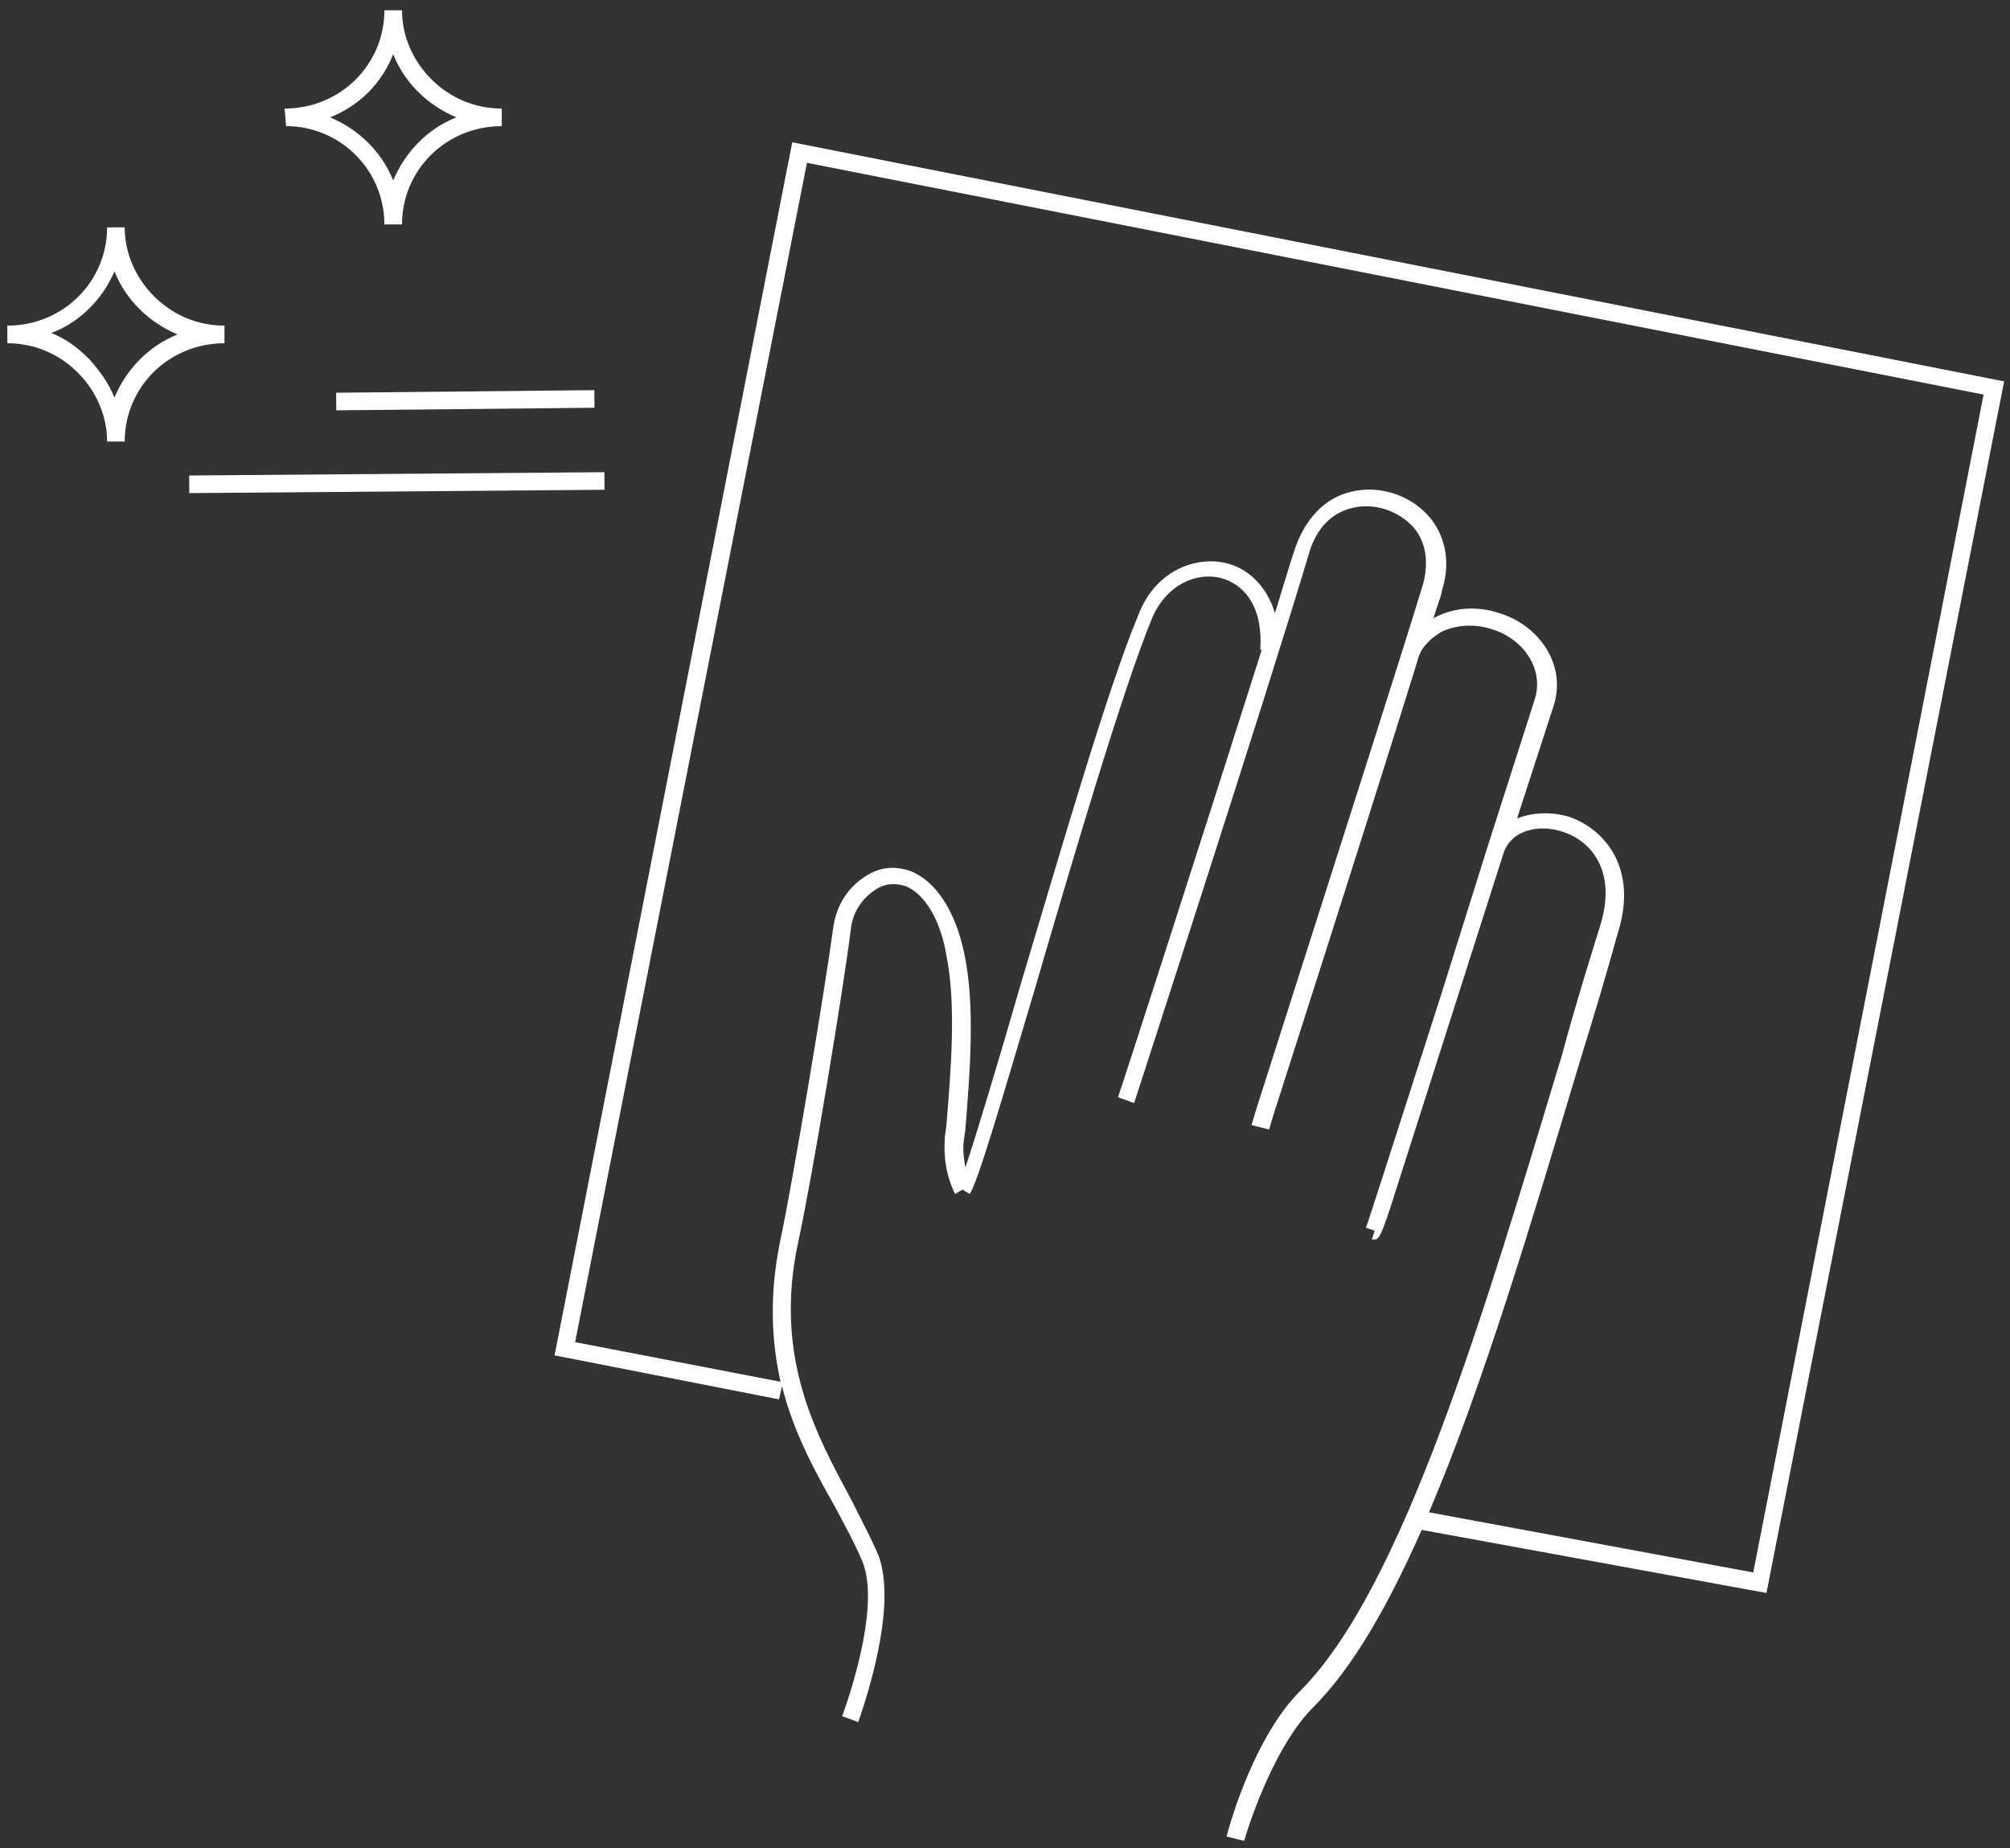 <svg version="1.1" id="Livello_1" xmlns="http://www.w3.org/2000/svg" x="0" y="0" viewBox="0 0 137 126" xml:space="preserve"><rect x="0" y="0" width="137" height="126" fill="#333333" stroke="none"/><style>.st0{fill:#fff}</style><path transform="matrix(1 -.008 .008 1 -.265 .22)" class="st0" d="M12.9 32.3h28.3v1.2H12.9z"/><path transform="matrix(1 -.01 .01 1 -.258 .303)" class="st0" d="M22.9 26.7h17.6v1.2H22.9z"/><path class="st0" d="M89.5 116.4c2.7-2.7 5.1-6.9 7.4-12.1l23.5 4.3L136.6 26 54 9.7 37.8 92.4l15.3 3 .2-.9c.8 3.2 2.3 5.9 3.6 8.2.7 1.3 1.4 2.6 1.9 3.8 1.1 2.8-.6 8.3-1.4 10.5l1.1.4c1-2.9 2.5-8.2 1.4-11.3-.5-1.2-1.2-2.5-1.9-3.9-2.3-4.3-5.3-9.6-3.6-17.5 1-4.6 3.1-17.4 3.6-21.4.1-1 .7-2 1.6-2.6.7-.5 1.4-.5 2.1-.3 1.3.5 2.4 2.3 2.8 4.7.7 3.4.3 8 0 11.7l-.1.7c-.1 1.4.1 2.7.7 3.9l.5-.3.5.3c.6-1 2-5.8 4.5-14.2 2.6-8.9 5.9-20.1 7.9-25 1-2.4 3.1-3.2 4.7-2.8 1.5.4 2.9 1.8 2.7 4.9h.1c-3.8 12-9.7 30.3-9.8 30.5l1.1.4c.1-.3 9-27.7 11.9-37.4.5-1.8 1.6-2.9 3.1-3.2 1.4-.3 2.9.2 3.9 1.2s1.2 2.5.8 4c-1.4 4.6-4.6 14.6-11.4 35.9-.2.7-.3 1-.3 1l1.2.3.3-1c5-15.6 8-25.1 9.8-30.9.2-.9.8-1.5 1.6-2 1-.5 2.3-.6 3.5-.2 2 .6 3.6 2.6 2.9 4.8l-3.2 10-3.2 10.2c-2.7 8.4-5 15.6-5.1 15.8l.6.2-.2.6h.2c.4 0 .6-.7 2-5.1l6.8-21.3c.6-1.6 2.5-1.9 4-1.4 1.9.6 3.7 2.6 2.6 6.3-.9 2.9-1.8 5.8-2.6 8.8-5.4 17.9-10.9 36.5-17.9 43.5-2.6 2.6-4.3 7.3-5 9.9l1.2.3c.5-1.7 2.2-6.6 4.7-9.1zm18.2-44.1c.9-2.9 1.8-5.9 2.6-8.8 1.3-4.2-.8-6.9-3.3-7.8-1.3-.4-2.6-.3-3.6.1l2.5-7.7c.9-2.9-1.1-5.5-3.7-6.3-1.5-.5-3.1-.4-4.4.3l-.1.1c.2-.8.5-1.4.6-2 .6-1.9.2-3.8-1-5.1-1.3-1.4-3.3-2-5.1-1.6-1.9.4-3.3 1.9-4 4.1-.4 1.2-.8 2.6-1.3 4.2-.6-2-2-3.1-3.3-3.4-2-.5-4.8.4-6 3.5-2.1 5-5.3 16.1-8 25.1-1.5 5.2-3 10.2-3.8 12.6-.1-.6-.2-1.2-.1-1.9l.1-.7c.3-3.8.7-8.5-.1-12.1-.6-2.8-1.9-4.8-3.6-5.5-1.1-.4-2.2-.3-3.2.4-1.2.8-1.9 2-2.1 3.4-.6 4.4-2.7 17-3.6 21.3-.8 3.8-.6 7 0 9.7l-14-2.7L55 11.1l80.2 15.8-15.7 80.3-22.1-4.1c3.7-8.7 7-19.8 10.3-30.8zM19.5 8.6c3.7 0 6.7 3 6.7 6.7h1.2c0-3.7 3-6.7 6.8-6.7V7.4c-1.8 0-3.5-.7-4.8-2s-2-3-2-4.7h-1.2c0 3.7-3 6.7-6.8 6.7l.1 1.2zm7.3-4.9c.8 2 2.4 3.5 4.3 4.3-2 .8-3.5 2.4-4.3 4.3-.8-2-2.4-3.5-4.3-4.3 2-.8 3.5-2.3 4.3-4.3zM.5 23.4c1.8 0 3.5.7 4.8 2s2 3 2 4.7h1.2c0-3.7 3-6.7 6.8-6.7v-1.2c-1.8 0-3.5-.7-4.8-2s-2-3-2-4.7H7.3c0 3.7-3 6.7-6.8 6.7v1.2zm7.3-4.9c.8 2 2.4 3.5 4.3 4.3-2 .8-3.5 2.4-4.3 4.3-.4-1-1-1.8-1.7-2.6-.8-.8-1.6-1.4-2.6-1.8 1.9-.7 3.5-2.3 4.3-4.2z"/></svg>